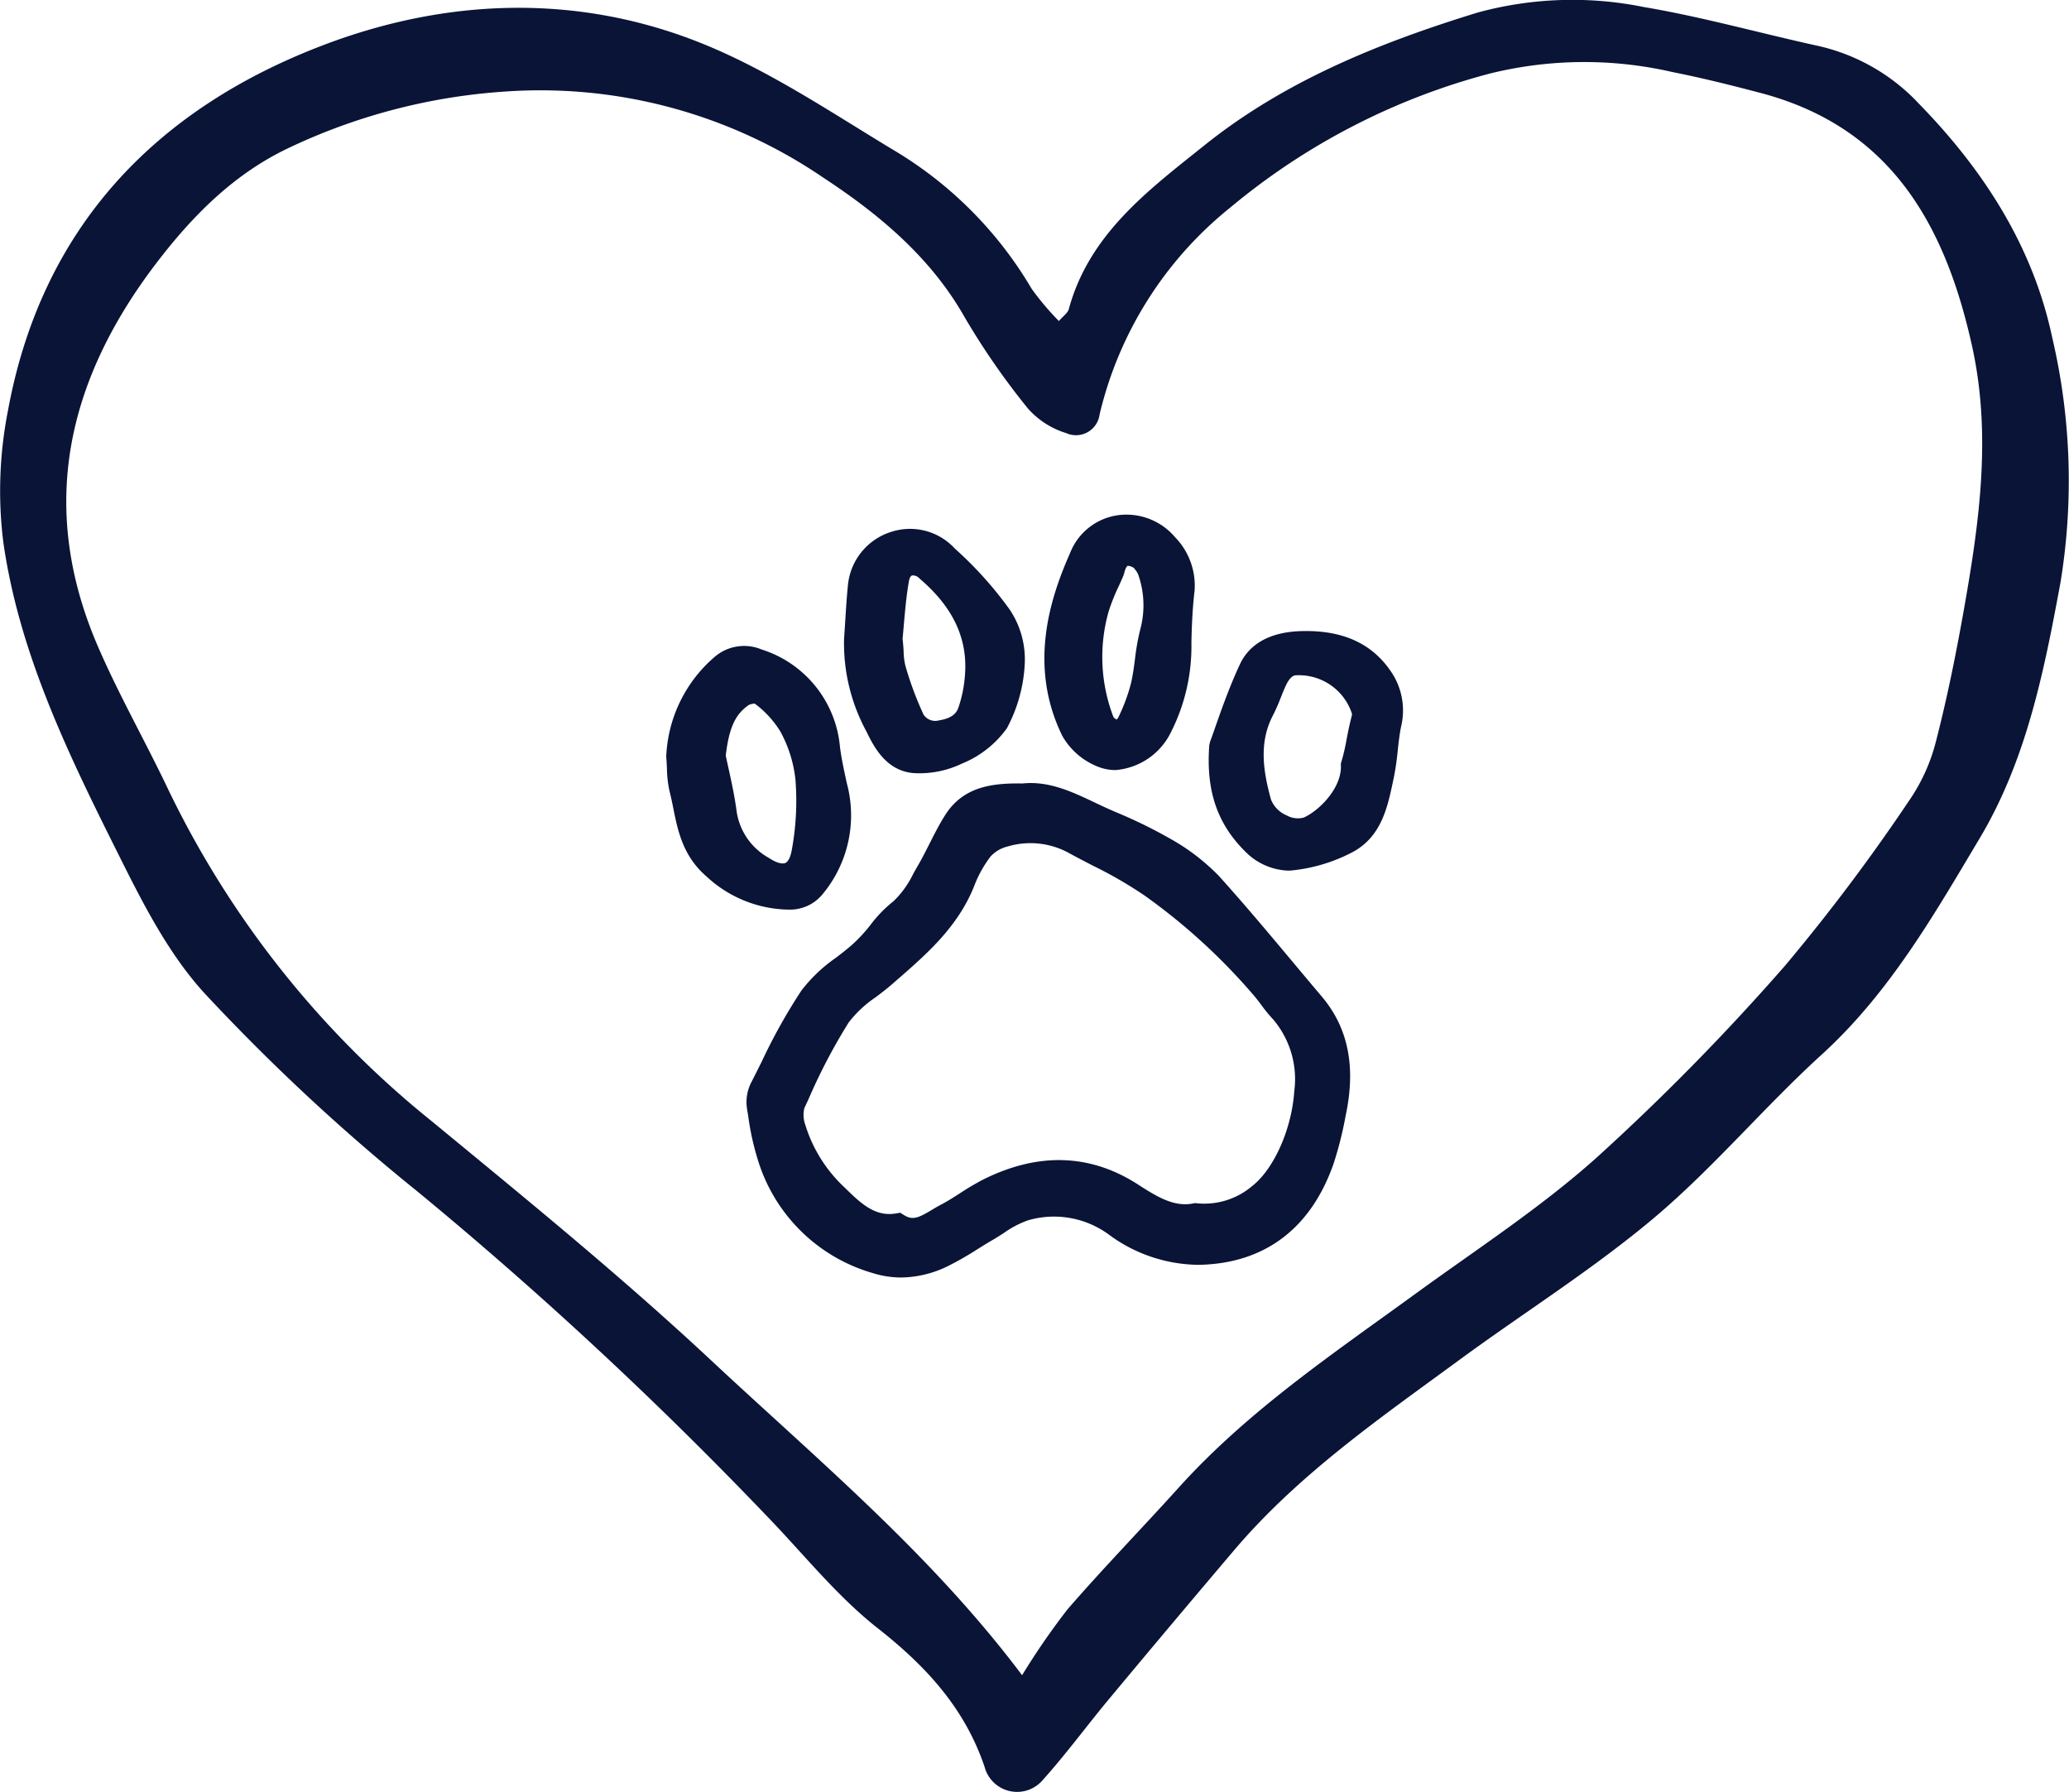 <svg xmlns="http://www.w3.org/2000/svg" width="160.334" height="138.852" viewBox="0 0 160.334 138.852"><defs><style>.a{fill:#091437;}</style></defs><path class="a" d="M-204.442-307.665c-1.488-7.023-5.3-12.942-10.314-18.081a15.288,15.288,0,0,0-7.818-4.488c-4.505-.984-8.961-2.245-13.5-3.01a27.87,27.87,0,0,0-12.892.427c-7.568,2.326-14.907,5.273-21.15,10.272-4.345,3.479-8.942,6.874-10.528,12.706-.081.3-.427.526-.767.923a21.1,21.1,0,0,1-2.108-2.492,30.511,30.511,0,0,0-10.326-10.527c-5.107-3.06-10.12-6.5-15.613-8.643-9.54-3.726-19.541-3.312-29,.3-13.048,4.979-21.812,14.194-24.4,28.333a32.183,32.183,0,0,0-.358,10.136c1.19,8.385,4.824,16.005,8.565,23.5,2.015,4.035,4.079,8.276,7.085,11.536a157.869,157.869,0,0,0,16.5,15.345A312.188,312.188,0,0,1-304.118-216.4c2.865,2.952,5.461,6.245,8.664,8.765,3.748,2.947,6.754,6.2,8.286,10.755a2.606,2.606,0,0,0,4.433,1.091c1.854-2.051,3.491-4.3,5.263-6.423q4.822-5.79,9.7-11.535c4.979-5.836,11.243-10.164,17.363-14.651,5.039-3.7,10.372-7.031,15.137-11.045,4.6-3.876,8.505-8.567,12.964-12.626,5.255-4.785,8.707-10.825,12.26-16.784,3.615-6.062,4.981-12.913,6.248-19.778A48.6,48.6,0,0,0-204.442-307.665Zm-6.808,20.937c-.616,3.49-1.314,6.974-2.2,10.4a14.213,14.213,0,0,1-2.094,4.6,148.917,148.917,0,0,1-9.578,12.74,179.615,179.615,0,0,1-14.629,14.9c-4.321,3.866-9.247,7.066-13.955,10.489-6.427,4.675-13.041,9.11-18.419,15.07-2.852,3.161-5.827,6.214-8.615,9.43a55.717,55.717,0,0,0-3.524,5.109c-7.046-9.379-15.826-16.668-24.112-24.41-6.941-6.484-14.334-12.5-21.67-18.543a74.359,74.359,0,0,1-20.365-25.634c-1.766-3.719-3.815-7.31-5.451-11.083-4.69-10.809-2.435-20.639,4.5-29.731,2.791-3.658,5.978-6.881,10.172-8.892a46.107,46.107,0,0,1,16.9-4.417,38.916,38.916,0,0,1,24.61,6.666c4.259,2.794,8.3,6.128,10.945,10.788a56.817,56.817,0,0,0,4.934,7.119,6.51,6.51,0,0,0,2.955,1.894,1.844,1.844,0,0,0,2.588-1.443,29.162,29.162,0,0,1,10.148-16.05,52.075,52.075,0,0,1,20.106-10.369,30.481,30.481,0,0,1,14.154-.11c2.292.456,4.566,1.023,6.827,1.62,10.045,2.653,14.273,10.169,16.358,19.529C-209.132-300.209-210.062-293.463-211.25-286.728Z" transform="translate(363.469 333.791)"/><path class="a" d="M-256.123-251.734c-1.86-2.22-3.782-4.517-5.762-6.708a16.357,16.357,0,0,0-3.8-2.9,37.465,37.465,0,0,0-4.189-2.044l-.415-.181c-.405-.178-.806-.369-1.206-.558-1.75-.831-3.562-1.69-5.587-1.478-2.262-.031-4.569.186-6,2.435-.466.732-.853,1.5-1.228,2.244-.3.588-.577,1.145-.893,1.683-.117.2-.233.408-.35.616a7.458,7.458,0,0,1-1.536,2.142,9.91,9.91,0,0,0-1.7,1.722,11.941,11.941,0,0,1-1.433,1.581c-.411.372-.861.718-1.338,1.085a11.886,11.886,0,0,0-2.668,2.534,44,44,0,0,0-3.066,5.483c-.281.565-.563,1.131-.851,1.691a3.356,3.356,0,0,0-.3,2l.09.542a20.633,20.633,0,0,0,.836,3.682,13.1,13.1,0,0,0,8.827,8.5,7.326,7.326,0,0,0,2.189.339,8.413,8.413,0,0,0,3.669-.905,24.391,24.391,0,0,0,2.266-1.3c.377-.236.756-.472,1.139-.694.295-.17.584-.356.874-.542a7.674,7.674,0,0,1,1.886-.99,7.188,7.188,0,0,1,6.345,1.167,11.852,11.852,0,0,0,6.886,2.283c5.078-.09,8.692-2.8,10.45-7.848a28.4,28.4,0,0,0,.933-3.714l.034-.164c.758-3.71.136-6.681-1.9-9.081Q-255.026-250.418-256.123-251.734Zm-7.76,18.674c-1.43.277-2.7-.456-4.217-1.44-3.727-2.425-7.8-2.554-12.1-.385a19.822,19.822,0,0,0-1.746,1.035c-.509.326-.99.634-1.49.894-.235.122-.468.261-.7.4-1.026.616-1.476.811-2.138.4l-.3-.187-.35.059c-1.614.268-2.727-.81-3.9-1.955l-.134-.129a11.069,11.069,0,0,1-2.979-4.809,2.205,2.205,0,0,1-.065-1.272l.34-.735a44.38,44.38,0,0,1,3.1-5.908,8.935,8.935,0,0,1,2.108-1.962c.421-.32.843-.641,1.234-.982l.344-.3c2.326-2.023,4.732-4.114,6.007-7.249a9.112,9.112,0,0,1,1.3-2.364,2.649,2.649,0,0,1,1.323-.772,6.2,6.2,0,0,1,4.609.433c.642.355,1.3.693,1.949,1.031a33.061,33.061,0,0,1,4.044,2.333,47.1,47.1,0,0,1,8.491,7.767c.195.229.376.471.558.712a11.54,11.54,0,0,0,.935,1.139,7.158,7.158,0,0,1,1.622,5.559c-.2,2.931-1.573,6.016-3.261,7.336a5.721,5.721,0,0,1-4.3,1.335l-.137-.013Z" transform="translate(356.335 326.308)"/><path class="a" d="M-296.015-257.14a3.246,3.246,0,0,0,2.629-1.159,9.553,9.553,0,0,0,1.911-8.614l-.053-.24c-.185-.855-.377-1.74-.484-2.6a8.731,8.731,0,0,0-6.073-7.541,3.5,3.5,0,0,0-3.641.578,10.759,10.759,0,0,0-3.744,7.631l-.007.08.007.081c.025.294.037.573.05.842a8.739,8.739,0,0,0,.208,1.794c.111.434.2.872.287,1.307.351,1.74.748,3.713,2.586,5.288a9.529,9.529,0,0,0,6.119,2.549C-296.15-257.141-296.083-257.14-296.015-257.14Zm-4.628-10.919c-.078-.353-.153-.693-.218-1.012.247-2.146.742-3.218,1.794-3.927a1.153,1.153,0,0,1,.454-.1,7.769,7.769,0,0,1,1.978,2.151,9.984,9.984,0,0,1,1.174,3.731,21.053,21.053,0,0,1-.3,5.547c-.1.5-.275.833-.49.921s-.645.022-1.277-.4a4.94,4.94,0,0,1-2.487-3.574C-300.167-265.9-300.42-267.049-300.643-268.06Z" transform="translate(357.103 327.617)"/><path class="a" d="M-284.5-268.833q.172.008.347.008a7.593,7.593,0,0,0,3.292-.749,7.965,7.965,0,0,0,3.482-2.735,11.747,11.747,0,0,0,1.389-5.052,6.926,6.926,0,0,0-1.153-4.124,29.056,29.056,0,0,0-4.259-4.742,4.713,4.713,0,0,0-4.932-1.305,4.811,4.811,0,0,0-3.357,4.091c-.1.977-.158,1.956-.22,2.935l-.085,1.3a14.329,14.329,0,0,0,1.737,7.148C-287.728-270.97-286.745-268.943-284.5-268.833Zm.33-15.1c2.634,2.229,3.791,4.707,3.538,7.578a9.793,9.793,0,0,1-.509,2.463c-.122.337-.409.8-1.494.968a1.082,1.082,0,0,1-1.2-.449,25.7,25.7,0,0,1-1.4-3.758,4.9,4.9,0,0,1-.143-1.125c-.012-.224-.026-.449-.049-.669l-.033-.32q.048-.517.093-1.035c.1-1.139.2-2.315.4-3.436.041-.231.132-.4.237-.436A.684.684,0,0,1-284.167-283.937Z" transform="translate(355.404 328.74)"/><path class="a" d="M-251.028-278.861c-3.011.068-4.274,1.431-4.8,2.563-.8,1.708-1.431,3.507-1.893,4.82-.16.458-.3.866-.429,1.2l-.058.264c-.264,3.628.663,6.231,3.006,8.444a4.912,4.912,0,0,0,3.1,1.268,2.928,2.928,0,0,0,.331-.018,12.918,12.918,0,0,0,4.7-1.431c2.2-1.2,2.677-3.46,3.1-5.452l.063-.3a21.08,21.08,0,0,0,.307-2.121c.07-.635.136-1.234.254-1.818a5.346,5.346,0,0,0-.65-4.088C-245.464-277.841-247.777-278.944-251.028-278.861Zm3.885,6.472-.012.045c-.213.84-.327,1.431-.426,1.953a14.656,14.656,0,0,1-.385,1.642l-.046.151.005.158c.063,1.731-1.66,3.479-2.876,4.026a1.766,1.766,0,0,1-1.328-.17,2.212,2.212,0,0,1-1.216-1.233c-.582-2.12-.967-4.375.154-6.515a14.106,14.106,0,0,0,.607-1.378c.134-.333.266-.666.42-.988.164-.342.431-.743.782-.743h.026l.033,0h.034a4.318,4.318,0,0,1,4.207,2.94C-247.159-272.463-247.151-272.425-247.143-272.389Z" transform="translate(351.918 327.76)"/><path class="a" d="M-268.571-269.537a3.72,3.72,0,0,0,1.524.331,5.243,5.243,0,0,0,4.322-2.98,14.7,14.7,0,0,0,1.564-6.857c.029-1.61.108-2.908.247-4.084a5.385,5.385,0,0,0-1.521-4.13,4.929,4.929,0,0,0-3.68-1.739,4.67,4.67,0,0,0-4.447,2.97c-1.536,3.467-3.27,8.708-.614,14.152A5.451,5.451,0,0,0-268.571-269.537Zm.968-11.872a15.367,15.367,0,0,1,.824-2.076c.131-.288.253-.557.356-.807l.05-.157c.1-.434.231-.565.262-.576a.108.108,0,0,1,.043-.006.964.964,0,0,1,.447.164l.072.093a1.706,1.706,0,0,1,.258.4,7.174,7.174,0,0,1,.2,4.138,17.577,17.577,0,0,0-.445,2.445c-.085.642-.166,1.247-.3,1.835a13.988,13.988,0,0,1-1.005,2.7.693.693,0,0,1-.115.134.967.967,0,0,1-.239-.173A12.928,12.928,0,0,1-267.6-281.409Z" transform="translate(353.488 328.873)"/></svg>